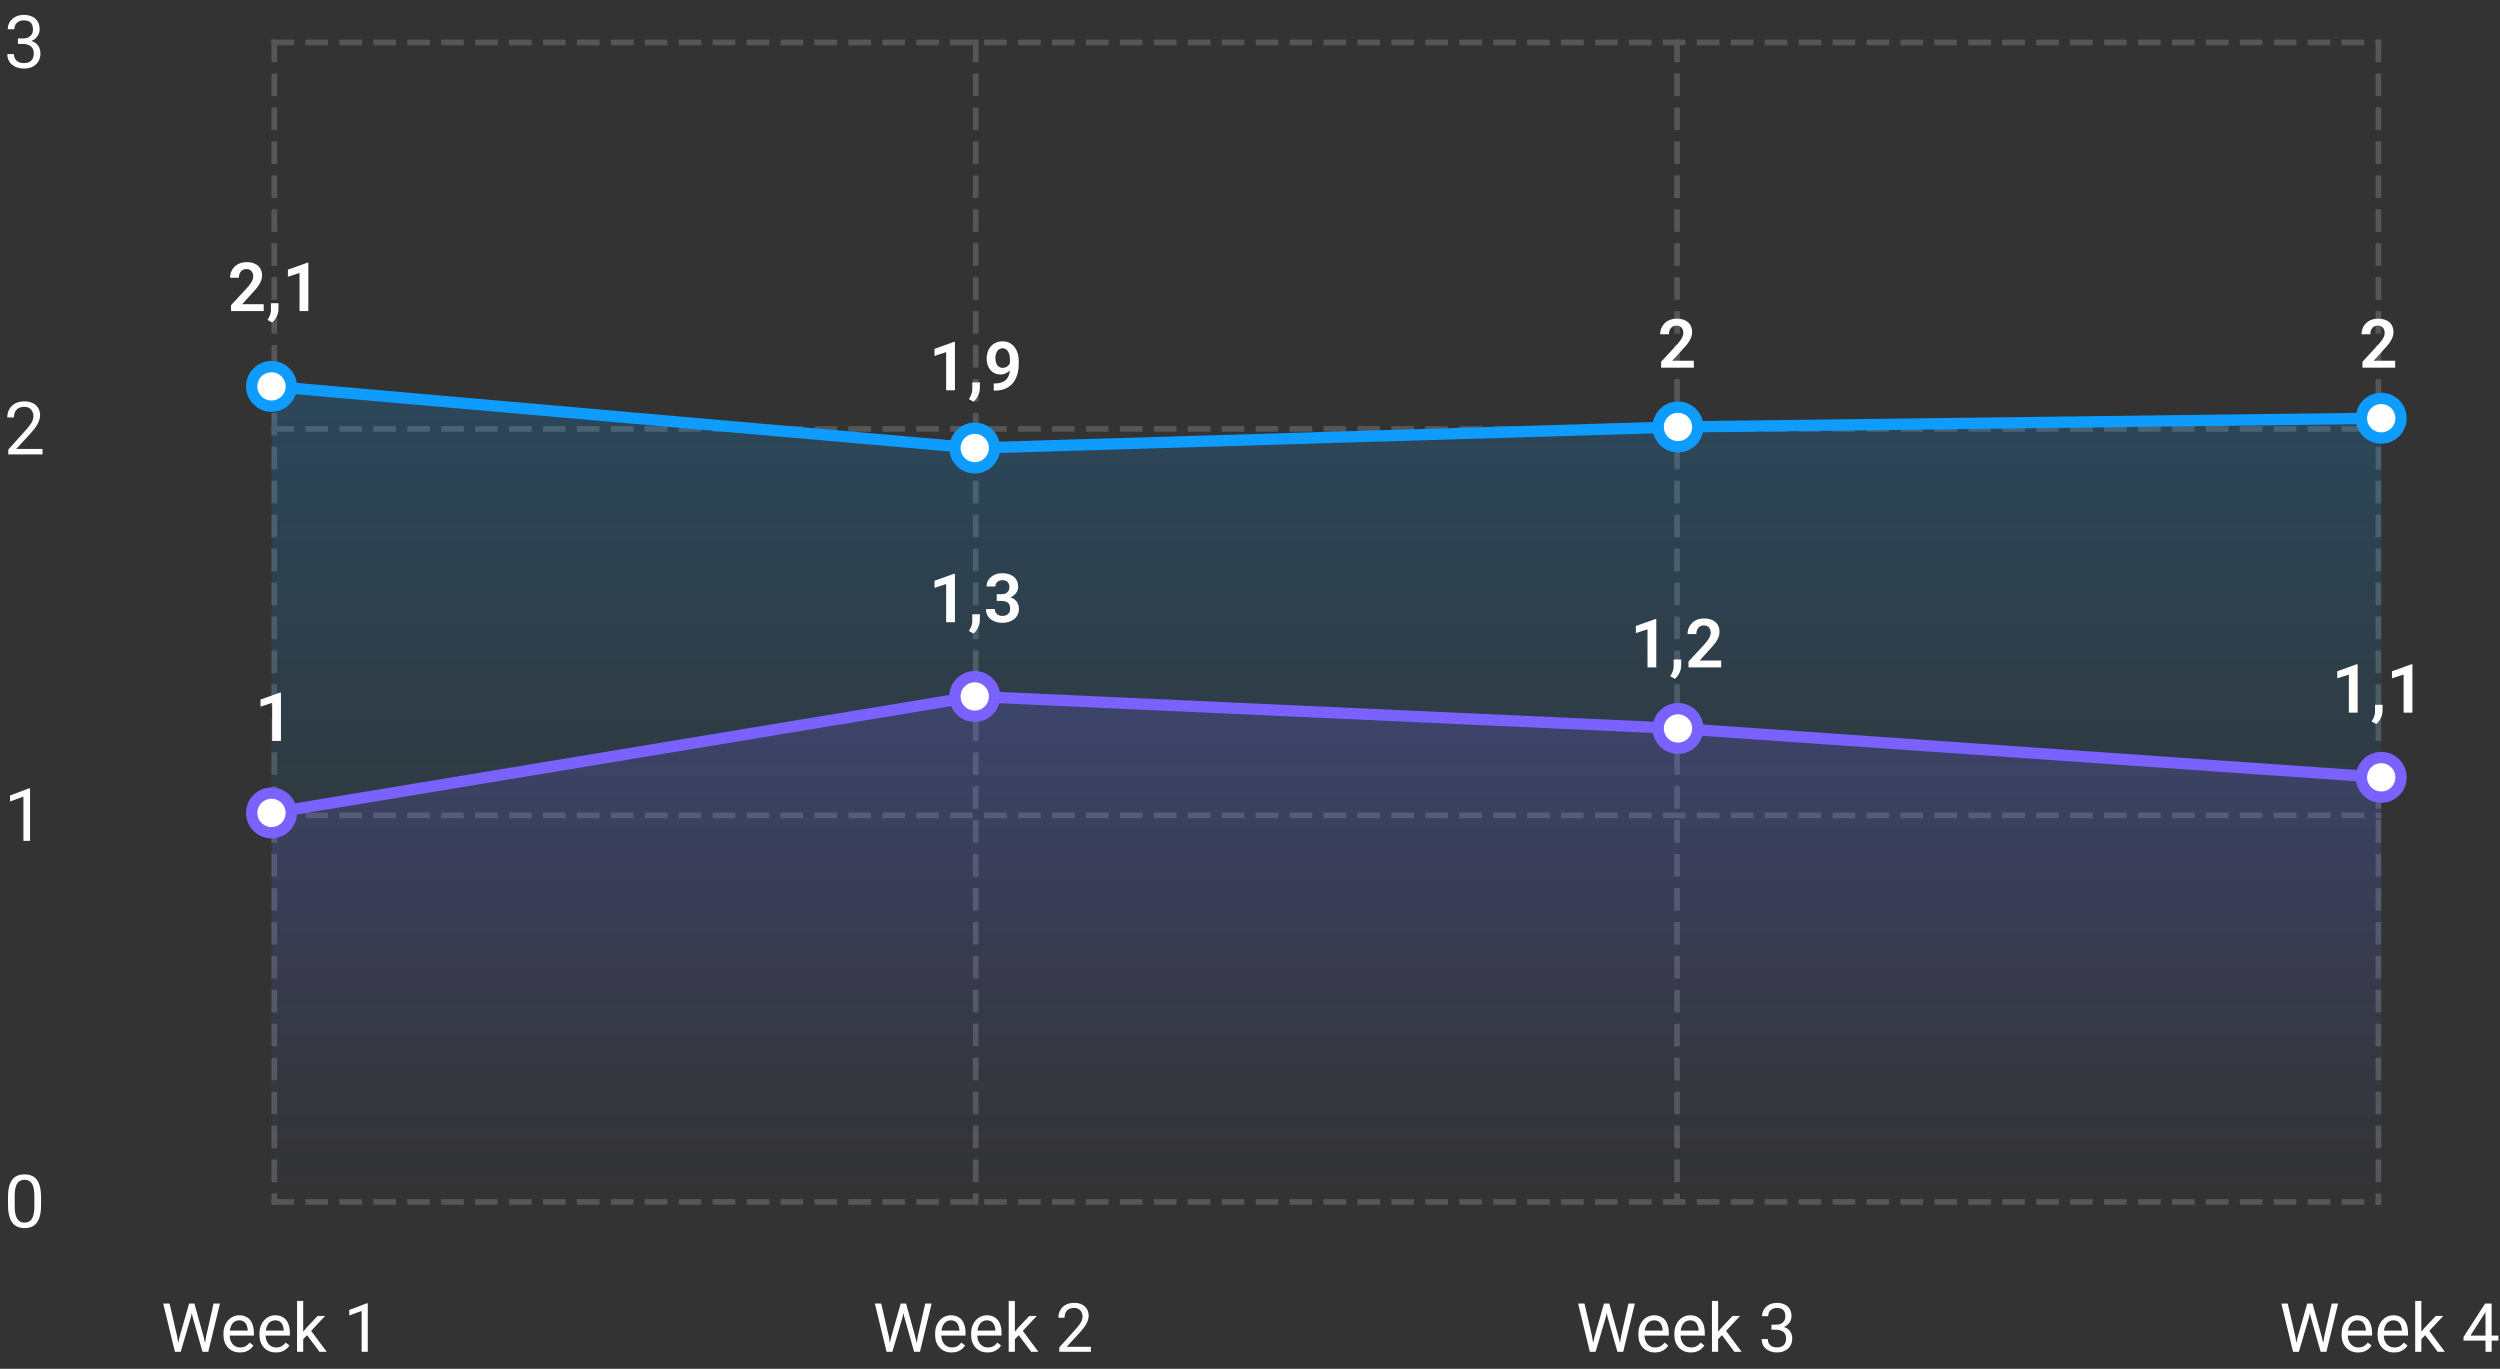 <?xml version="1.0" encoding="UTF-8"?> <svg xmlns="http://www.w3.org/2000/svg" width="442" height="242" viewBox="0 0 442 242" fill="none"><rect x="0" y="0" width="442" height="242" fill="#333333" stroke="none"/><path d="M48 212.5H421" stroke="#565656" stroke-dasharray="4 2"></path><path d="M48 144.167H421" stroke="#565656" stroke-dasharray="4 2"></path><path d="M48 75.833H421" stroke="#565656" stroke-dasharray="4 2"></path><path d="M48 7.5H421" stroke="#565656" stroke-dasharray="4 2"></path><path d="M48.5 7V213" stroke="#565656" stroke-dasharray="4 2"></path><path d="M172.5 7V213" stroke="#565656" stroke-dasharray="4 2"></path><path d="M296.5 7V213" stroke="#565656" stroke-dasharray="4 2"></path><path d="M420.5 7V213" stroke="#565656" stroke-dasharray="4 2"></path><path d="M7.257 211.643V213.052C7.257 213.809 7.19 214.448 7.054 214.969C6.919 215.489 6.724 215.908 6.47 216.226C6.216 216.543 5.91 216.774 5.55 216.917C5.194 217.057 4.792 217.127 4.344 217.127C3.988 217.127 3.66 217.083 3.36 216.994C3.059 216.905 2.789 216.763 2.547 216.568C2.31 216.369 2.107 216.111 1.938 215.794C1.769 215.477 1.64 215.091 1.551 214.639C1.462 214.186 1.417 213.657 1.417 213.052V211.643C1.417 210.885 1.485 210.25 1.621 209.738C1.76 209.226 1.957 208.816 2.211 208.507C2.465 208.194 2.77 207.969 3.125 207.834C3.485 207.699 3.887 207.631 4.331 207.631C4.691 207.631 5.021 207.675 5.321 207.764C5.626 207.849 5.897 207.986 6.134 208.177C6.371 208.363 6.572 208.613 6.737 208.926C6.906 209.235 7.035 209.613 7.124 210.062C7.213 210.511 7.257 211.037 7.257 211.643ZM6.077 213.242V211.446C6.077 211.031 6.051 210.667 6 210.354C5.954 210.037 5.884 209.766 5.791 209.542C5.698 209.317 5.579 209.135 5.436 208.996C5.296 208.856 5.133 208.754 4.947 208.691C4.765 208.623 4.56 208.589 4.331 208.589C4.052 208.589 3.804 208.642 3.588 208.748C3.373 208.85 3.191 209.013 3.042 209.237C2.899 209.461 2.789 209.755 2.712 210.119C2.636 210.483 2.598 210.925 2.598 211.446V213.242C2.598 213.657 2.621 214.023 2.668 214.34C2.719 214.658 2.793 214.933 2.89 215.166C2.987 215.394 3.106 215.582 3.246 215.73C3.385 215.879 3.546 215.989 3.728 216.061C3.914 216.128 4.119 216.162 4.344 216.162C4.632 216.162 4.883 216.107 5.099 215.997C5.315 215.887 5.495 215.716 5.639 215.483C5.787 215.246 5.897 214.943 5.969 214.575C6.041 214.203 6.077 213.758 6.077 213.242Z" fill="white"></path><path d="M5.315 139.374V148.667H4.141V140.84L1.773 141.703V140.643L5.131 139.374H5.315Z" fill="white"></path><path d="M7.511 79.368V80.333H1.462V79.489L4.49 76.118C4.862 75.704 5.15 75.353 5.353 75.065C5.56 74.773 5.704 74.513 5.785 74.284C5.869 74.051 5.912 73.814 5.912 73.573C5.912 73.268 5.848 72.993 5.721 72.748C5.598 72.498 5.417 72.299 5.175 72.151C4.934 72.003 4.642 71.929 4.299 71.929C3.889 71.929 3.546 72.01 3.271 72.17C3 72.327 2.797 72.547 2.662 72.83C2.526 73.114 2.458 73.44 2.458 73.808H1.284C1.284 73.287 1.398 72.811 1.627 72.38C1.855 71.948 2.194 71.605 2.643 71.351C3.091 71.093 3.643 70.964 4.299 70.964C4.883 70.964 5.383 71.068 5.797 71.275C6.212 71.478 6.529 71.766 6.75 72.138C6.974 72.507 7.086 72.938 7.086 73.433C7.086 73.704 7.039 73.979 6.946 74.259C6.857 74.534 6.733 74.809 6.572 75.084C6.415 75.359 6.231 75.63 6.02 75.896C5.812 76.163 5.59 76.425 5.353 76.683L2.877 79.368H7.511Z" fill="white"></path><path d="M3.169 6.801H4.007C4.418 6.801 4.756 6.734 5.023 6.598C5.294 6.458 5.495 6.27 5.626 6.033C5.761 5.792 5.829 5.521 5.829 5.221C5.829 4.865 5.77 4.567 5.651 4.326C5.533 4.084 5.355 3.903 5.118 3.78C4.881 3.657 4.581 3.596 4.217 3.596C3.887 3.596 3.595 3.661 3.341 3.792C3.091 3.919 2.894 4.101 2.75 4.338C2.611 4.575 2.541 4.855 2.541 5.176H1.367C1.367 4.707 1.485 4.279 1.722 3.894C1.959 3.509 2.291 3.202 2.719 2.974C3.15 2.745 3.65 2.631 4.217 2.631C4.775 2.631 5.264 2.73 5.683 2.929C6.102 3.124 6.428 3.416 6.661 3.805C6.893 4.19 7.01 4.671 7.01 5.246C7.01 5.479 6.955 5.729 6.845 5.995C6.739 6.257 6.572 6.503 6.343 6.731C6.119 6.96 5.827 7.148 5.467 7.296C5.108 7.44 4.676 7.512 4.172 7.512H3.169V6.801ZM3.169 7.766V7.062H4.172C4.761 7.062 5.247 7.131 5.632 7.271C6.017 7.411 6.32 7.597 6.54 7.83C6.764 8.062 6.921 8.318 7.01 8.598C7.103 8.873 7.149 9.148 7.149 9.423C7.149 9.854 7.075 10.238 6.927 10.572C6.783 10.906 6.578 11.19 6.312 11.422C6.049 11.655 5.74 11.831 5.385 11.949C5.029 12.068 4.642 12.127 4.223 12.127C3.821 12.127 3.442 12.07 3.087 11.956C2.736 11.841 2.425 11.676 2.154 11.46C1.883 11.24 1.671 10.972 1.519 10.654C1.367 10.333 1.291 9.967 1.291 9.556H2.465C2.465 9.878 2.535 10.159 2.674 10.4C2.818 10.642 3.021 10.83 3.284 10.965C3.55 11.097 3.863 11.162 4.223 11.162C4.583 11.162 4.892 11.101 5.15 10.978C5.412 10.851 5.613 10.661 5.753 10.407C5.897 10.153 5.969 9.833 5.969 9.448C5.969 9.063 5.888 8.748 5.728 8.502C5.567 8.253 5.338 8.069 5.042 7.95C4.75 7.827 4.405 7.766 4.007 7.766H3.169Z" fill="white"></path><path d="M31.734 236.422L33.428 230.469H34.248L33.773 232.783L31.951 239H31.137L31.734 236.422ZM29.982 230.469L31.33 236.305L31.734 239H30.926L28.857 230.469H29.982ZM36.44 236.299L37.758 230.469H38.889L36.826 239H36.018L36.44 236.299ZM34.371 230.469L36.018 236.422L36.615 239H35.801L34.043 232.783L33.562 230.469H34.371ZM42.422 239.117C41.98 239.117 41.58 239.043 41.221 238.895C40.865 238.742 40.559 238.529 40.301 238.256C40.047 237.982 39.852 237.658 39.715 237.283C39.578 236.908 39.51 236.498 39.51 236.053V235.807C39.51 235.291 39.586 234.832 39.738 234.43C39.891 234.023 40.098 233.68 40.359 233.398C40.621 233.117 40.918 232.904 41.25 232.76C41.582 232.615 41.926 232.543 42.281 232.543C42.734 232.543 43.125 232.621 43.453 232.777C43.785 232.934 44.057 233.152 44.268 233.434C44.478 233.711 44.635 234.039 44.736 234.418C44.838 234.793 44.889 235.203 44.889 235.648V236.135H40.154V235.25H43.805V235.168C43.789 234.887 43.73 234.613 43.629 234.348C43.531 234.082 43.375 233.863 43.16 233.691C42.945 233.52 42.652 233.434 42.281 233.434C42.035 233.434 41.809 233.486 41.602 233.592C41.395 233.693 41.217 233.846 41.068 234.049C40.92 234.252 40.805 234.5 40.723 234.793C40.641 235.086 40.6 235.424 40.6 235.807V236.053C40.6 236.354 40.641 236.637 40.723 236.902C40.809 237.164 40.932 237.395 41.092 237.594C41.256 237.793 41.453 237.949 41.684 238.062C41.918 238.176 42.184 238.232 42.48 238.232C42.863 238.232 43.188 238.154 43.453 237.998C43.719 237.842 43.951 237.633 44.15 237.371L44.807 237.893C44.67 238.1 44.496 238.297 44.285 238.484C44.074 238.672 43.815 238.824 43.506 238.941C43.201 239.059 42.84 239.117 42.422 239.117ZM48.785 239.117C48.344 239.117 47.943 239.043 47.584 238.895C47.228 238.742 46.922 238.529 46.664 238.256C46.41 237.982 46.215 237.658 46.078 237.283C45.941 236.908 45.873 236.498 45.873 236.053V235.807C45.873 235.291 45.949 234.832 46.102 234.43C46.254 234.023 46.461 233.68 46.723 233.398C46.984 233.117 47.281 232.904 47.613 232.76C47.945 232.615 48.289 232.543 48.645 232.543C49.098 232.543 49.488 232.621 49.816 232.777C50.148 232.934 50.42 233.152 50.631 233.434C50.842 233.711 50.998 234.039 51.1 234.418C51.201 234.793 51.252 235.203 51.252 235.648V236.135H46.518V235.25H50.168V235.168C50.152 234.887 50.094 234.613 49.992 234.348C49.895 234.082 49.738 233.863 49.523 233.691C49.309 233.52 49.016 233.434 48.645 233.434C48.398 233.434 48.172 233.486 47.965 233.592C47.758 233.693 47.58 233.846 47.432 234.049C47.283 234.252 47.168 234.5 47.086 234.793C47.004 235.086 46.963 235.424 46.963 235.807V236.053C46.963 236.354 47.004 236.637 47.086 236.902C47.172 237.164 47.295 237.395 47.455 237.594C47.619 237.793 47.816 237.949 48.047 238.062C48.281 238.176 48.547 238.232 48.844 238.232C49.227 238.232 49.551 238.154 49.816 237.998C50.082 237.842 50.315 237.633 50.514 237.371L51.17 237.893C51.033 238.1 50.859 238.297 50.648 238.484C50.438 238.672 50.178 238.824 49.869 238.941C49.565 239.059 49.203 239.117 48.785 239.117ZM53.607 230V239H52.518V230H53.607ZM57.48 232.66L54.715 235.619L53.168 237.225L53.08 236.07L54.188 234.746L56.156 232.66H57.48ZM56.49 239L54.228 235.977L54.791 235.01L57.768 239H56.49ZM65.022 230.422V239H63.938V231.775L61.752 232.572V231.594L64.852 230.422H65.022Z" fill="white"></path><path d="M157.556 236.422L159.249 230.469H160.069L159.595 232.783L157.772 239H156.958L157.556 236.422ZM155.804 230.469L157.151 236.305L157.556 239H156.747L154.679 230.469H155.804ZM162.261 236.299L163.579 230.469H164.71L162.647 239H161.839L162.261 236.299ZM160.192 230.469L161.839 236.422L162.437 239H161.622L159.864 232.783L159.384 230.469H160.192ZM168.243 239.117C167.802 239.117 167.401 239.043 167.042 238.895C166.687 238.742 166.38 238.529 166.122 238.256C165.868 237.982 165.673 237.658 165.536 237.283C165.399 236.908 165.331 236.498 165.331 236.053V235.807C165.331 235.291 165.407 234.832 165.56 234.43C165.712 234.023 165.919 233.68 166.181 233.398C166.442 233.117 166.739 232.904 167.071 232.76C167.403 232.615 167.747 232.543 168.103 232.543C168.556 232.543 168.946 232.621 169.274 232.777C169.606 232.934 169.878 233.152 170.089 233.434C170.3 233.711 170.456 234.039 170.558 234.418C170.659 234.793 170.71 235.203 170.71 235.648V236.135H165.976V235.25H169.626V235.168C169.61 234.887 169.552 234.613 169.45 234.348C169.353 234.082 169.196 233.863 168.981 233.691C168.767 233.52 168.474 233.434 168.103 233.434C167.856 233.434 167.63 233.486 167.423 233.592C167.216 233.693 167.038 233.846 166.89 234.049C166.741 234.252 166.626 234.5 166.544 234.793C166.462 235.086 166.421 235.424 166.421 235.807V236.053C166.421 236.354 166.462 236.637 166.544 236.902C166.63 237.164 166.753 237.395 166.913 237.594C167.077 237.793 167.274 237.949 167.505 238.062C167.739 238.176 168.005 238.232 168.302 238.232C168.685 238.232 169.009 238.154 169.274 237.998C169.54 237.842 169.772 237.633 169.972 237.371L170.628 237.893C170.491 238.1 170.317 238.297 170.106 238.484C169.896 238.672 169.636 238.824 169.327 238.941C169.022 239.059 168.661 239.117 168.243 239.117ZM174.606 239.117C174.165 239.117 173.765 239.043 173.405 238.895C173.05 238.742 172.743 238.529 172.485 238.256C172.231 237.982 172.036 237.658 171.899 237.283C171.763 236.908 171.694 236.498 171.694 236.053V235.807C171.694 235.291 171.771 234.832 171.923 234.43C172.075 234.023 172.282 233.68 172.544 233.398C172.806 233.117 173.103 232.904 173.435 232.76C173.767 232.615 174.11 232.543 174.466 232.543C174.919 232.543 175.31 232.621 175.638 232.777C175.97 232.934 176.241 233.152 176.452 233.434C176.663 233.711 176.819 234.039 176.921 234.418C177.022 234.793 177.073 235.203 177.073 235.648V236.135H172.339V235.25H175.989V235.168C175.974 234.887 175.915 234.613 175.813 234.348C175.716 234.082 175.56 233.863 175.345 233.691C175.13 233.52 174.837 233.434 174.466 233.434C174.22 233.434 173.993 233.486 173.786 233.592C173.579 233.693 173.401 233.846 173.253 234.049C173.104 234.252 172.989 234.5 172.907 234.793C172.825 235.086 172.784 235.424 172.784 235.807V236.053C172.784 236.354 172.825 236.637 172.907 236.902C172.993 237.164 173.116 237.395 173.276 237.594C173.44 237.793 173.638 237.949 173.868 238.062C174.103 238.176 174.368 238.232 174.665 238.232C175.048 238.232 175.372 238.154 175.638 237.998C175.903 237.842 176.136 237.633 176.335 237.371L176.991 237.893C176.854 238.1 176.681 238.297 176.47 238.484C176.259 238.672 175.999 238.824 175.69 238.941C175.386 239.059 175.024 239.117 174.606 239.117ZM179.429 230V239H178.339V230H179.429ZM183.302 232.66L180.536 235.619L178.989 237.225L178.901 236.07L180.009 234.746L181.978 232.66H183.302ZM182.312 239L180.05 235.977L180.612 235.01L183.589 239H182.312ZM192.87 238.109V239H187.286V238.221L190.081 235.109C190.425 234.727 190.69 234.402 190.878 234.137C191.069 233.867 191.202 233.627 191.276 233.416C191.354 233.201 191.394 232.982 191.394 232.76C191.394 232.479 191.335 232.225 191.218 231.998C191.104 231.768 190.937 231.584 190.714 231.447C190.491 231.311 190.222 231.242 189.905 231.242C189.526 231.242 189.21 231.316 188.956 231.465C188.706 231.609 188.519 231.812 188.394 232.074C188.269 232.336 188.206 232.637 188.206 232.977H187.122C187.122 232.496 187.228 232.057 187.438 231.658C187.649 231.26 187.962 230.943 188.376 230.709C188.79 230.471 189.3 230.352 189.905 230.352C190.444 230.352 190.905 230.447 191.288 230.639C191.671 230.826 191.964 231.092 192.167 231.436C192.374 231.775 192.478 232.174 192.478 232.631C192.478 232.881 192.435 233.135 192.349 233.393C192.267 233.646 192.151 233.9 192.003 234.154C191.858 234.408 191.688 234.658 191.493 234.904C191.302 235.15 191.097 235.393 190.878 235.631L188.593 238.109H192.87Z" fill="white"></path><path d="M281.89 236.422L283.583 230.469H284.403L283.929 232.783L282.106 239H281.292L281.89 236.422ZM280.138 230.469L281.485 236.305L281.89 239H281.081L279.013 230.469H280.138ZM286.595 236.299L287.913 230.469H289.044L286.981 239H286.173L286.595 236.299ZM284.526 230.469L286.173 236.422L286.771 239H285.956L284.198 232.783L283.718 230.469H284.526ZM292.577 239.117C292.136 239.117 291.735 239.043 291.376 238.895C291.021 238.742 290.714 238.529 290.456 238.256C290.202 237.982 290.007 237.658 289.87 237.283C289.733 236.908 289.665 236.498 289.665 236.053V235.807C289.665 235.291 289.741 234.832 289.894 234.43C290.046 234.023 290.253 233.68 290.515 233.398C290.776 233.117 291.073 232.904 291.405 232.76C291.737 232.615 292.081 232.543 292.437 232.543C292.89 232.543 293.28 232.621 293.608 232.777C293.94 232.934 294.212 233.152 294.423 233.434C294.634 233.711 294.79 234.039 294.892 234.418C294.993 234.793 295.044 235.203 295.044 235.648V236.135H290.31V235.25H293.96V235.168C293.944 234.887 293.886 234.613 293.784 234.348C293.687 234.082 293.53 233.863 293.315 233.691C293.101 233.52 292.808 233.434 292.437 233.434C292.19 233.434 291.964 233.486 291.757 233.592C291.55 233.693 291.372 233.846 291.224 234.049C291.075 234.252 290.96 234.5 290.878 234.793C290.796 235.086 290.755 235.424 290.755 235.807V236.053C290.755 236.354 290.796 236.637 290.878 236.902C290.964 237.164 291.087 237.395 291.247 237.594C291.411 237.793 291.608 237.949 291.839 238.062C292.073 238.176 292.339 238.232 292.636 238.232C293.019 238.232 293.343 238.154 293.608 237.998C293.874 237.842 294.106 237.633 294.306 237.371L294.962 237.893C294.825 238.1 294.651 238.297 294.44 238.484C294.229 238.672 293.97 238.824 293.661 238.941C293.356 239.059 292.995 239.117 292.577 239.117ZM298.94 239.117C298.499 239.117 298.099 239.043 297.739 238.895C297.384 238.742 297.077 238.529 296.819 238.256C296.565 237.982 296.37 237.658 296.233 237.283C296.097 236.908 296.028 236.498 296.028 236.053V235.807C296.028 235.291 296.104 234.832 296.257 234.43C296.409 234.023 296.616 233.68 296.878 233.398C297.14 233.117 297.437 232.904 297.769 232.76C298.101 232.615 298.444 232.543 298.8 232.543C299.253 232.543 299.644 232.621 299.972 232.777C300.304 232.934 300.575 233.152 300.786 233.434C300.997 233.711 301.153 234.039 301.255 234.418C301.356 234.793 301.407 235.203 301.407 235.648V236.135H296.673V235.25H300.323V235.168C300.308 234.887 300.249 234.613 300.147 234.348C300.05 234.082 299.894 233.863 299.679 233.691C299.464 233.52 299.171 233.434 298.8 233.434C298.554 233.434 298.327 233.486 298.12 233.592C297.913 233.693 297.735 233.846 297.587 234.049C297.438 234.252 297.323 234.5 297.241 234.793C297.159 235.086 297.118 235.424 297.118 235.807V236.053C297.118 236.354 297.159 236.637 297.241 236.902C297.327 237.164 297.45 237.395 297.61 237.594C297.774 237.793 297.972 237.949 298.202 238.062C298.437 238.176 298.702 238.232 298.999 238.232C299.382 238.232 299.706 238.154 299.972 237.998C300.237 237.842 300.47 237.633 300.669 237.371L301.325 237.893C301.188 238.1 301.015 238.297 300.804 238.484C300.593 238.672 300.333 238.824 300.024 238.941C299.72 239.059 299.358 239.117 298.94 239.117ZM303.763 230V239H302.673V230H303.763ZM307.636 232.66L304.87 235.619L303.323 237.225L303.235 236.07L304.343 234.746L306.312 232.66H307.636ZM306.646 239L304.384 235.977L304.946 235.01L307.923 239H306.646ZM313.196 234.201H313.97C314.349 234.201 314.661 234.139 314.907 234.014C315.157 233.885 315.343 233.711 315.464 233.492C315.589 233.27 315.651 233.02 315.651 232.742C315.651 232.414 315.597 232.139 315.487 231.916C315.378 231.693 315.214 231.525 314.995 231.412C314.776 231.299 314.499 231.242 314.163 231.242C313.858 231.242 313.589 231.303 313.354 231.424C313.124 231.541 312.942 231.709 312.81 231.928C312.681 232.146 312.616 232.404 312.616 232.701H311.532C311.532 232.268 311.642 231.873 311.86 231.518C312.079 231.162 312.386 230.879 312.78 230.668C313.179 230.457 313.64 230.352 314.163 230.352C314.679 230.352 315.13 230.443 315.517 230.627C315.903 230.807 316.204 231.076 316.419 231.436C316.634 231.791 316.741 232.234 316.741 232.766C316.741 232.98 316.69 233.211 316.589 233.457C316.491 233.699 316.337 233.926 316.126 234.137C315.919 234.348 315.649 234.521 315.317 234.658C314.985 234.791 314.587 234.857 314.122 234.857H313.196V234.201ZM313.196 235.092V234.441H314.122C314.665 234.441 315.114 234.506 315.47 234.635C315.825 234.764 316.104 234.936 316.308 235.15C316.515 235.365 316.659 235.602 316.741 235.859C316.827 236.113 316.87 236.367 316.87 236.621C316.87 237.02 316.802 237.373 316.665 237.682C316.532 237.99 316.343 238.252 316.097 238.467C315.854 238.682 315.569 238.844 315.241 238.953C314.913 239.062 314.556 239.117 314.169 239.117C313.798 239.117 313.448 239.064 313.12 238.959C312.796 238.854 312.509 238.701 312.259 238.502C312.009 238.299 311.813 238.051 311.673 237.758C311.532 237.461 311.462 237.123 311.462 236.744H312.546C312.546 237.041 312.61 237.301 312.739 237.523C312.872 237.746 313.06 237.92 313.302 238.045C313.548 238.166 313.837 238.227 314.169 238.227C314.501 238.227 314.786 238.17 315.024 238.057C315.267 237.939 315.452 237.764 315.581 237.529C315.714 237.295 315.78 237 315.78 236.645C315.78 236.289 315.706 235.998 315.558 235.771C315.409 235.541 315.198 235.371 314.925 235.262C314.655 235.148 314.337 235.092 313.97 235.092H313.196Z" fill="white"></path><path d="M406.223 236.422L407.916 230.469H408.736L408.262 232.783L406.439 239H405.625L406.223 236.422ZM404.471 230.469L405.818 236.305L406.223 239H405.414L403.346 230.469H404.471ZM410.928 236.299L412.246 230.469H413.377L411.314 239H410.506L410.928 236.299ZM408.859 230.469L410.506 236.422L411.104 239H410.289L408.531 232.783L408.051 230.469H408.859ZM416.91 239.117C416.469 239.117 416.068 239.043 415.709 238.895C415.354 238.742 415.047 238.529 414.789 238.256C414.535 237.982 414.34 237.658 414.203 237.283C414.066 236.908 413.998 236.498 413.998 236.053V235.807C413.998 235.291 414.074 234.832 414.227 234.43C414.379 234.023 414.586 233.68 414.848 233.398C415.109 233.117 415.406 232.904 415.738 232.76C416.07 232.615 416.414 232.543 416.77 232.543C417.223 232.543 417.613 232.621 417.941 232.777C418.273 232.934 418.545 233.152 418.756 233.434C418.967 233.711 419.123 234.039 419.225 234.418C419.326 234.793 419.377 235.203 419.377 235.648V236.135H414.643V235.25H418.293V235.168C418.277 234.887 418.219 234.613 418.117 234.348C418.02 234.082 417.863 233.863 417.648 233.691C417.434 233.52 417.141 233.434 416.77 233.434C416.523 233.434 416.297 233.486 416.09 233.592C415.883 233.693 415.705 233.846 415.557 234.049C415.408 234.252 415.293 234.5 415.211 234.793C415.129 235.086 415.088 235.424 415.088 235.807V236.053C415.088 236.354 415.129 236.637 415.211 236.902C415.297 237.164 415.42 237.395 415.58 237.594C415.744 237.793 415.941 237.949 416.172 238.062C416.406 238.176 416.672 238.232 416.969 238.232C417.352 238.232 417.676 238.154 417.941 237.998C418.207 237.842 418.439 237.633 418.639 237.371L419.295 237.893C419.158 238.1 418.984 238.297 418.773 238.484C418.562 238.672 418.303 238.824 417.994 238.941C417.689 239.059 417.328 239.117 416.91 239.117ZM423.273 239.117C422.832 239.117 422.432 239.043 422.072 238.895C421.717 238.742 421.41 238.529 421.152 238.256C420.898 237.982 420.703 237.658 420.566 237.283C420.43 236.908 420.361 236.498 420.361 236.053V235.807C420.361 235.291 420.438 234.832 420.59 234.43C420.742 234.023 420.949 233.68 421.211 233.398C421.473 233.117 421.77 232.904 422.102 232.76C422.434 232.615 422.777 232.543 423.133 232.543C423.586 232.543 423.977 232.621 424.305 232.777C424.637 232.934 424.908 233.152 425.119 233.434C425.33 233.711 425.486 234.039 425.588 234.418C425.689 234.793 425.74 235.203 425.74 235.648V236.135H421.006V235.25H424.656V235.168C424.641 234.887 424.582 234.613 424.48 234.348C424.383 234.082 424.227 233.863 424.012 233.691C423.797 233.52 423.504 233.434 423.133 233.434C422.887 233.434 422.66 233.486 422.453 233.592C422.246 233.693 422.068 233.846 421.92 234.049C421.771 234.252 421.656 234.5 421.574 234.793C421.492 235.086 421.451 235.424 421.451 235.807V236.053C421.451 236.354 421.492 236.637 421.574 236.902C421.66 237.164 421.783 237.395 421.943 237.594C422.107 237.793 422.305 237.949 422.535 238.062C422.77 238.176 423.035 238.232 423.332 238.232C423.715 238.232 424.039 238.154 424.305 237.998C424.57 237.842 424.803 237.633 425.002 237.371L425.658 237.893C425.521 238.1 425.348 238.297 425.137 238.484C424.926 238.672 424.666 238.824 424.357 238.941C424.053 239.059 423.691 239.117 423.273 239.117ZM428.096 230V239H427.006V230H428.096ZM431.969 232.66L429.203 235.619L427.656 237.225L427.568 236.07L428.676 234.746L430.645 232.66H431.969ZM430.979 239L428.717 235.977L429.279 235.01L432.256 239H430.979ZM441.713 236.129V237.02H435.549V236.381L439.369 230.469H440.254L439.305 232.18L436.779 236.129H441.713ZM440.523 230.469V239H439.439V230.469H440.523Z" fill="white"></path><path opacity="0.2" fill-rule="evenodd" clip-rule="evenodd" d="M48 68.315L172.333 79.212L296.667 75.487L421 73.94V213H48V68.315Z" fill="url(#paint0_linear_119_2558)"></path><path d="M48 68.315L172.333 79.212L296.667 75.487L421 73.94" stroke="#0E9CFF" stroke-width="2" stroke-linejoin="round"></path><circle cx="48" cy="68.315" r="3.5" fill="white" stroke="#0E9CFF" stroke-width="2"></circle><circle cx="172.333" cy="79.212" r="3.5" fill="white" stroke="#0E9CFF" stroke-width="2"></circle><circle cx="296.667" cy="75.487" r="3.5" fill="white" stroke="#0E9CFF" stroke-width="2"></circle><circle cx="421" cy="73.94" r="3.5" fill="white" stroke="#0E9CFF" stroke-width="2"></circle><path opacity="0.2" fill-rule="evenodd" clip-rule="evenodd" d="M48 143.725L172.333 123.134L296.667 128.791L421 137.434V213H48V143.725Z" fill="url(#paint1_linear_119_2558)"></path><path d="M48 143.725L172.333 123.134L296.667 128.791L421 137.434" stroke="#7962FF" stroke-width="2" stroke-linejoin="round"></path><circle cx="48" cy="143.725" r="3.5" fill="white" stroke="#7962FF" stroke-width="2"></circle><circle cx="172.333" cy="123.134" r="3.5" fill="white" stroke="#7962FF" stroke-width="2"></circle><circle cx="296.667" cy="128.791" r="3.5" fill="white" stroke="#7962FF" stroke-width="2"></circle><circle cx="421" cy="137.434" r="3.5" fill="white" stroke="#7962FF" stroke-width="2"></circle><path d="M46.625 53.781V55H40.848V53.957L43.619 50.963C43.908 50.635 44.137 50.35 44.305 50.107C44.473 49.865 44.592 49.647 44.662 49.451C44.736 49.252 44.773 49.062 44.773 48.883C44.773 48.621 44.727 48.393 44.633 48.197C44.539 47.998 44.402 47.844 44.223 47.734C44.047 47.625 43.83 47.57 43.572 47.57C43.287 47.57 43.043 47.637 42.84 47.77C42.641 47.898 42.488 48.078 42.383 48.309C42.281 48.539 42.23 48.803 42.23 49.1H40.678C40.678 48.596 40.795 48.137 41.029 47.723C41.264 47.305 41.6 46.971 42.037 46.721C42.475 46.471 42.994 46.346 43.596 46.346C44.182 46.346 44.678 46.443 45.084 46.639C45.49 46.83 45.799 47.103 46.01 47.459C46.221 47.815 46.326 48.238 46.326 48.73C46.326 49.004 46.281 49.273 46.191 49.539C46.102 49.805 45.975 50.068 45.81 50.33C45.65 50.588 45.459 50.85 45.236 51.115C45.014 51.381 44.766 51.652 44.492 51.93L42.828 53.781H46.625ZM49.244 53.605L49.232 54.678C49.232 55.096 49.129 55.52 48.922 55.949C48.715 56.379 48.447 56.734 48.119 57.016L47.299 56.565C47.404 56.389 47.502 56.211 47.592 56.031C47.685 55.852 47.76 55.656 47.815 55.445C47.873 55.238 47.902 55.006 47.902 54.748V53.605H49.244ZM54.512 46.445V55H52.959V48.256L50.902 48.935V47.682L54.336 46.445H54.512Z" fill="white"></path><path d="M49.672 122.445V131H48.119V124.256L46.062 124.936V123.682L49.496 122.445H49.672Z" fill="white"></path><path d="M168.832 101.445V110H167.279V103.256L165.223 103.936V102.682L168.656 101.445H168.832ZM173.244 108.605L173.232 109.678C173.232 110.096 173.129 110.52 172.922 110.949C172.715 111.379 172.447 111.734 172.119 112.016L171.299 111.564C171.404 111.389 171.502 111.211 171.592 111.031C171.686 110.852 171.76 110.656 171.814 110.445C171.873 110.238 171.902 110.006 171.902 109.748V108.605H173.244ZM176.221 105.049H177.094C177.402 105.049 177.656 104.996 177.855 104.891C178.059 104.781 178.209 104.633 178.307 104.445C178.408 104.254 178.459 104.033 178.459 103.783C178.459 103.537 178.414 103.324 178.324 103.145C178.234 102.961 178.098 102.82 177.914 102.723C177.734 102.621 177.504 102.57 177.223 102.57C176.996 102.57 176.787 102.615 176.596 102.705C176.408 102.795 176.258 102.924 176.145 103.092C176.035 103.256 175.98 103.453 175.98 103.684H174.428C174.428 103.223 174.549 102.818 174.791 102.471C175.037 102.119 175.369 101.844 175.787 101.645C176.205 101.445 176.672 101.346 177.188 101.346C177.75 101.346 178.242 101.439 178.664 101.627C179.09 101.811 179.42 102.082 179.654 102.441C179.893 102.801 180.012 103.246 180.012 103.777C180.012 104.031 179.951 104.285 179.83 104.539C179.713 104.789 179.539 105.016 179.309 105.219C179.082 105.418 178.803 105.58 178.471 105.705C178.143 105.826 177.766 105.887 177.34 105.887H176.221V105.049ZM176.221 106.244V105.418H177.34C177.82 105.418 178.236 105.475 178.588 105.588C178.943 105.697 179.236 105.854 179.467 106.057C179.697 106.256 179.867 106.488 179.977 106.754C180.09 107.02 180.146 107.305 180.146 107.609C180.146 108.008 180.072 108.363 179.924 108.676C179.775 108.984 179.566 109.246 179.297 109.461C179.031 109.676 178.719 109.84 178.359 109.953C178 110.062 177.611 110.117 177.193 110.117C176.83 110.117 176.477 110.068 176.133 109.971C175.793 109.869 175.486 109.719 175.213 109.52C174.939 109.316 174.723 109.062 174.562 108.758C174.402 108.449 174.322 108.092 174.322 107.686H175.875C175.875 107.92 175.932 108.129 176.045 108.312C176.162 108.496 176.322 108.641 176.525 108.746C176.732 108.848 176.965 108.898 177.223 108.898C177.508 108.898 177.752 108.848 177.955 108.746C178.162 108.641 178.32 108.492 178.43 108.301C178.539 108.105 178.594 107.873 178.594 107.604C178.594 107.283 178.533 107.023 178.412 106.824C178.291 106.625 178.117 106.479 177.891 106.385C177.668 106.291 177.402 106.244 177.094 106.244H176.221Z" fill="white"></path><path d="M292.832 109.445V118H291.279V111.256L289.223 111.936V110.682L292.656 109.445H292.832ZM297.244 116.605L297.232 117.678C297.232 118.096 297.129 118.52 296.922 118.949C296.715 119.379 296.447 119.734 296.119 120.016L295.299 119.564C295.404 119.389 295.502 119.211 295.592 119.031C295.686 118.852 295.76 118.656 295.814 118.445C295.873 118.238 295.902 118.006 295.902 117.748V116.605H297.244ZM304.305 116.781V118H298.527V116.957L301.299 113.963C301.588 113.635 301.816 113.35 301.984 113.107C302.152 112.865 302.271 112.646 302.342 112.451C302.416 112.252 302.453 112.062 302.453 111.883C302.453 111.621 302.406 111.393 302.312 111.197C302.219 110.998 302.082 110.844 301.902 110.734C301.727 110.625 301.51 110.57 301.252 110.57C300.967 110.57 300.723 110.637 300.52 110.77C300.32 110.898 300.168 111.078 300.062 111.309C299.961 111.539 299.91 111.803 299.91 112.1H298.357C298.357 111.596 298.475 111.137 298.709 110.723C298.943 110.305 299.279 109.971 299.717 109.721C300.154 109.471 300.674 109.346 301.275 109.346C301.861 109.346 302.357 109.443 302.764 109.639C303.17 109.83 303.479 110.104 303.689 110.459C303.9 110.814 304.006 111.238 304.006 111.73C304.006 112.004 303.961 112.273 303.871 112.539C303.781 112.805 303.654 113.068 303.49 113.33C303.33 113.588 303.139 113.85 302.916 114.115C302.693 114.381 302.445 114.652 302.172 114.93L300.508 116.781H304.305Z" fill="white"></path><path d="M416.832 117.445V126H415.279V119.256L413.223 119.936V118.682L416.656 117.445H416.832ZM421.244 124.605L421.232 125.678C421.232 126.096 421.129 126.52 420.922 126.949C420.715 127.379 420.447 127.734 420.119 128.016L419.299 127.564C419.404 127.389 419.502 127.211 419.592 127.031C419.686 126.852 419.76 126.656 419.814 126.445C419.873 126.238 419.902 126.006 419.902 125.748V124.605H421.244ZM426.512 117.445V126H424.959V119.256L422.902 119.936V118.682L426.336 117.445H426.512Z" fill="white"></path><path d="M168.832 60.445V69H167.279V62.256L165.223 62.935V61.682L168.656 60.445H168.832ZM173.244 67.606L173.232 68.678C173.232 69.096 173.129 69.519 172.922 69.949C172.715 70.379 172.447 70.734 172.119 71.016L171.299 70.564C171.404 70.389 171.502 70.211 171.592 70.031C171.686 69.852 171.76 69.656 171.814 69.445C171.873 69.238 171.902 69.006 171.902 68.748V67.606H173.244ZM175.693 67.799H175.805C176.309 67.799 176.734 67.734 177.082 67.606C177.434 67.477 177.717 67.295 177.932 67.061C178.15 66.822 178.309 66.539 178.406 66.211C178.508 65.879 178.559 65.512 178.559 65.109V63.562C178.559 63.234 178.525 62.947 178.459 62.701C178.393 62.451 178.299 62.242 178.178 62.074C178.061 61.906 177.922 61.781 177.762 61.699C177.602 61.613 177.43 61.57 177.246 61.57C177.043 61.57 176.863 61.617 176.707 61.711C176.551 61.805 176.418 61.934 176.309 62.098C176.203 62.258 176.121 62.443 176.062 62.654C176.008 62.865 175.98 63.088 175.98 63.322C175.98 63.549 176.006 63.766 176.057 63.973C176.111 64.18 176.191 64.363 176.297 64.523C176.406 64.684 176.543 64.811 176.707 64.904C176.871 64.994 177.062 65.039 177.281 65.039C177.488 65.039 177.676 65 177.844 64.922C178.016 64.84 178.164 64.732 178.289 64.6C178.414 64.463 178.51 64.312 178.576 64.148C178.646 63.98 178.686 63.81 178.693 63.639L179.238 63.873C179.238 64.158 179.178 64.439 179.057 64.717C178.939 64.994 178.773 65.246 178.559 65.473C178.348 65.695 178.102 65.875 177.82 66.012C177.539 66.144 177.236 66.211 176.912 66.211C176.51 66.211 176.154 66.137 175.846 65.988C175.537 65.84 175.277 65.635 175.066 65.373C174.859 65.107 174.703 64.803 174.598 64.459C174.492 64.111 174.439 63.74 174.439 63.346C174.439 62.935 174.504 62.551 174.633 62.191C174.762 61.828 174.947 61.51 175.189 61.236C175.436 60.959 175.732 60.742 176.08 60.586C176.428 60.426 176.818 60.346 177.252 60.346C177.701 60.346 178.102 60.434 178.453 60.609C178.805 60.785 179.104 61.029 179.35 61.342C179.596 61.65 179.783 62.016 179.912 62.438C180.045 62.859 180.111 63.32 180.111 63.82V64.365C180.111 64.893 180.059 65.393 179.953 65.865C179.848 66.338 179.686 66.769 179.467 67.16C179.248 67.551 178.969 67.889 178.629 68.174C178.293 68.459 177.891 68.68 177.422 68.836C176.957 68.988 176.426 69.064 175.828 69.064H175.693V67.799Z" fill="white"></path><path d="M423.465 63.781V65H417.688V63.957L420.459 60.963C420.748 60.635 420.977 60.35 421.145 60.107C421.312 59.865 421.432 59.647 421.502 59.451C421.576 59.252 421.613 59.062 421.613 58.883C421.613 58.621 421.566 58.393 421.473 58.197C421.379 57.998 421.242 57.844 421.062 57.734C420.887 57.625 420.67 57.57 420.412 57.57C420.127 57.57 419.883 57.637 419.68 57.77C419.48 57.898 419.328 58.078 419.223 58.309C419.121 58.539 419.07 58.803 419.07 59.1H417.518C417.518 58.596 417.635 58.137 417.869 57.723C418.104 57.305 418.439 56.971 418.877 56.721C419.314 56.471 419.834 56.346 420.436 56.346C421.021 56.346 421.518 56.443 421.924 56.639C422.33 56.83 422.639 57.103 422.85 57.459C423.061 57.815 423.166 58.238 423.166 58.73C423.166 59.004 423.121 59.273 423.031 59.539C422.941 59.805 422.814 60.068 422.65 60.33C422.49 60.588 422.299 60.85 422.076 61.115C421.854 61.381 421.605 61.652 421.332 61.93L419.668 63.781H423.465Z" fill="white"></path><path d="M299.465 63.781V65H293.688V63.957L296.459 60.963C296.748 60.635 296.977 60.35 297.145 60.107C297.312 59.865 297.432 59.647 297.502 59.451C297.576 59.252 297.613 59.062 297.613 58.883C297.613 58.621 297.566 58.393 297.473 58.197C297.379 57.998 297.242 57.844 297.062 57.734C296.887 57.625 296.67 57.57 296.412 57.57C296.127 57.57 295.883 57.637 295.68 57.77C295.48 57.898 295.328 58.078 295.223 58.309C295.121 58.539 295.07 58.803 295.07 59.1H293.518C293.518 58.596 293.635 58.137 293.869 57.723C294.104 57.305 294.439 56.971 294.877 56.721C295.314 56.471 295.834 56.346 296.436 56.346C297.021 56.346 297.518 56.443 297.924 56.639C298.33 56.83 298.639 57.103 298.85 57.459C299.061 57.815 299.166 58.238 299.166 58.73C299.166 59.004 299.121 59.273 299.031 59.539C298.941 59.805 298.814 60.068 298.65 60.33C298.49 60.588 298.299 60.85 298.076 61.115C297.854 61.381 297.605 61.652 297.332 61.93L295.668 63.781H299.465Z" fill="white"></path><defs><linearGradient id="paint0_linear_119_2558" x1="234.5" y1="68.315" x2="234.5" y2="213" gradientUnits="userSpaceOnUse"><stop stop-color="#0E9CFF"></stop><stop offset="1" stop-color="#085E99" stop-opacity="0"></stop></linearGradient><linearGradient id="paint1_linear_119_2558" x1="234.5" y1="123.134" x2="234.5" y2="213" gradientUnits="userSpaceOnUse"><stop stop-color="#7962FF"></stop><stop offset="1" stop-color="#7962FF" stop-opacity="0"></stop></linearGradient></defs></svg> 